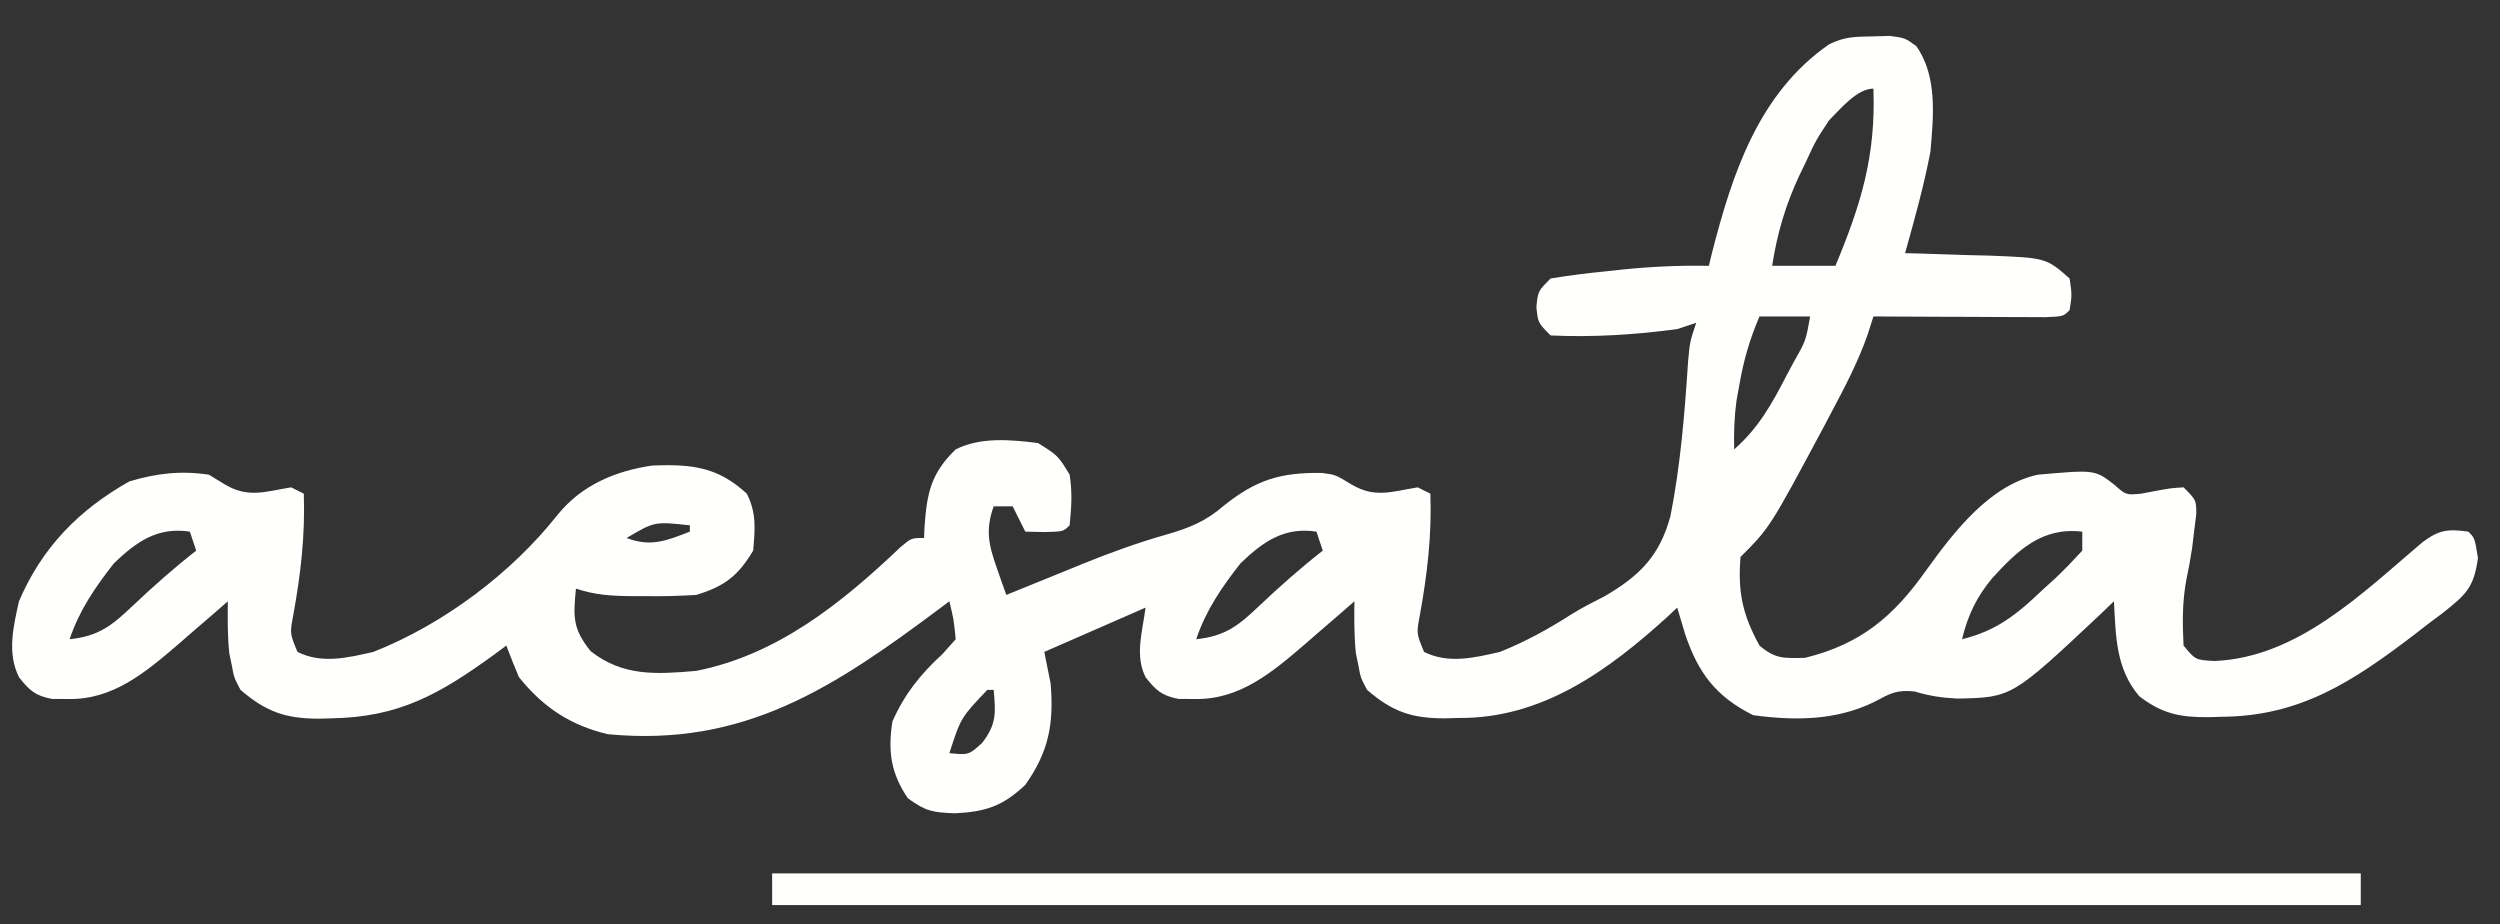 <?xml version="1.0" encoding="UTF-8"?>
<svg version="1.1" xmlns="http://www.w3.org/2000/svg" width="395" height="146">
<rect width="100%" height="100%" fill="#333333" stroke="none"/>
<path d="M0 0 C1.313 -0.039 1.313 -0.039 2.652 -0.078 C5.062 0.25 5.062 0.25 6.816 1.516 C10.207 6.234 9.555 12.729 9.062 18.25 C8.028 23.655 6.55 28.956 5.062 34.25 C5.672 34.265 6.282 34.279 6.911 34.294 C9.691 34.369 12.47 34.466 15.25 34.562 C16.21 34.585 17.169 34.608 18.158 34.631 C27.336 34.98 27.336 34.98 31.062 38.25 C31.438 40.875 31.438 40.875 31.062 43.25 C30.062 44.25 30.062 44.25 27.195 44.364 C25.943 44.358 24.692 44.353 23.402 44.348 C22.406 44.346 22.406 44.346 21.389 44.343 C19.259 44.338 17.13 44.325 15 44.312 C13.559 44.307 12.118 44.303 10.678 44.299 C7.139 44.288 3.601 44.271 0.062 44.25 C-0.224 45.151 -0.511 46.052 -0.806 46.98 C-2.319 51.354 -4.398 55.293 -6.562 59.375 C-7.003 60.21 -7.444 61.045 -7.898 61.906 C-16.319 77.632 -16.319 77.632 -20.938 82.25 C-21.387 87.865 -20.598 91.403 -17.938 96.25 C-15.434 98.396 -14.063 98.252 -10.75 98.188 C-1.953 96.024 3.227 91.681 8.414 84.336 C12.775 78.296 18.418 70.888 26.062 69.25 C35.028 68.458 35.028 68.458 38.082 70.797 C39.961 72.475 39.961 72.475 42.352 72.254 C43.122 72.108 43.893 71.963 44.688 71.812 C47.039 71.379 47.039 71.379 49.062 71.25 C51.062 73.25 51.062 73.25 51.074 75.457 C50.967 76.317 50.86 77.177 50.75 78.062 C50.642 78.964 50.533 79.865 50.422 80.793 C50.173 82.496 49.861 84.192 49.5 85.875 C48.849 89.412 48.886 92.651 49.062 96.25 C50.939 98.522 50.939 98.522 53.938 98.688 C67.102 98.145 77.317 87.966 86.801 79.93 C89.467 77.95 90.814 77.799 94.062 78.25 C95.062 79.25 95.062 79.25 95.578 82.406 C94.938 87.175 93.608 88.232 89.981 91.134 C89.266 91.667 88.55 92.2 87.812 92.75 C87.089 93.312 86.366 93.873 85.62 94.452 C75.91 101.858 67.586 107.409 55.125 107.5 C54.422 107.521 53.719 107.541 52.994 107.562 C48.469 107.596 45.666 107.011 42.062 104.25 C38.332 99.853 38.374 94.779 38.062 89.25 C37.028 90.246 37.028 90.246 35.973 91.262 C21.933 104.454 21.933 104.454 13.312 104.625 C10.853 104.498 8.932 104.211 6.562 103.5 C3.596 103.203 2.726 103.827 0.125 105.188 C-5.922 108.115 -12.354 108.133 -18.938 107.25 C-24.81 104.314 -27.618 100.597 -29.688 94.438 C-30.115 93.045 -30.535 91.65 -30.938 90.25 C-31.387 90.674 -31.837 91.098 -32.301 91.535 C-41.789 100.186 -52.282 107.817 -65.5 107.688 C-66.229 107.707 -66.958 107.727 -67.709 107.748 C-72.86 107.743 -75.918 106.729 -79.938 103.25 C-80.961 101.32 -80.961 101.32 -81.312 99.375 C-81.444 98.738 -81.575 98.101 -81.711 97.445 C-81.994 94.705 -81.977 92.003 -81.938 89.25 C-82.795 89.998 -83.652 90.745 -84.535 91.516 C-85.69 92.511 -86.845 93.505 -88 94.5 C-88.561 94.991 -89.123 95.482 -89.701 95.988 C-94.855 100.406 -100.057 104.856 -107.188 104.688 C-108.018 104.686 -108.848 104.685 -109.703 104.684 C-112.388 104.163 -113.26 103.368 -114.938 101.25 C-116.671 97.783 -115.421 94.011 -114.938 90.25 C-120.218 92.56 -125.498 94.87 -130.938 97.25 C-130.607 98.9 -130.278 100.55 -129.938 102.25 C-129.417 108.595 -130.213 112.99 -133.938 118.25 C-137.492 121.635 -140.277 122.525 -145.062 122.75 C-148.52 122.615 -149.642 122.466 -152.5 120.375 C-155.179 116.415 -155.674 112.961 -154.938 108.25 C-153.036 103.95 -150.524 100.786 -147.062 97.625 C-146.361 96.841 -145.66 96.058 -144.938 95.25 C-145.247 92.134 -145.247 92.134 -145.938 89.25 C-146.42 89.612 -146.902 89.975 -147.399 90.348 C-164.139 102.857 -178.332 112.33 -199.938 110.25 C-205.851 108.826 -210.101 106.017 -213.938 101.25 C-214.639 99.598 -215.311 97.932 -215.938 96.25 C-216.864 96.938 -216.864 96.938 -217.809 97.641 C-226.49 103.93 -232.825 107.567 -243.625 107.75 C-244.35 107.769 -245.075 107.787 -245.823 107.806 C-250.913 107.746 -253.962 106.675 -257.938 103.25 C-258.961 101.32 -258.961 101.32 -259.312 99.375 C-259.51 98.42 -259.51 98.42 -259.711 97.445 C-259.994 94.705 -259.977 92.003 -259.938 89.25 C-260.795 89.998 -261.652 90.745 -262.535 91.516 C-263.69 92.511 -264.845 93.505 -266 94.5 C-266.842 95.237 -266.842 95.237 -267.701 95.988 C-272.855 100.406 -278.057 104.856 -285.188 104.688 C-286.018 104.686 -286.848 104.685 -287.703 104.684 C-290.388 104.163 -291.26 103.368 -292.938 101.25 C-294.835 97.455 -293.837 93.269 -292.938 89.25 C-289.313 80.756 -283.472 74.806 -275.5 70.312 C-271.191 69.027 -267.398 68.581 -262.938 69.25 C-261.669 70.023 -261.669 70.023 -260.375 70.812 C-256.703 72.978 -254.086 71.93 -249.938 71.25 C-248.947 71.745 -248.947 71.745 -247.938 72.25 C-247.713 78.859 -248.421 84.922 -249.598 91.43 C-250.15 94.324 -250.15 94.324 -248.938 97.25 C-245.09 99.174 -241.005 98.177 -236.938 97.25 C-225.954 92.915 -215.149 84.863 -207.816 75.559 C-204.011 70.883 -198.724 68.656 -192.828 67.797 C-186.618 67.581 -182.57 67.993 -177.938 72.25 C-176.387 75.35 -176.648 77.829 -176.938 81.25 C-179.363 85.293 -181.487 86.89 -185.938 88.25 C-188.688 88.413 -191.319 88.485 -194.062 88.438 C-194.778 88.437 -195.493 88.436 -196.23 88.436 C-199.389 88.409 -201.922 88.255 -204.938 87.25 C-205.372 91.686 -205.478 93.579 -202.625 97.125 C-197.52 101.162 -192.184 100.787 -185.938 100.25 C-173.094 97.719 -162.921 89.513 -153.645 80.684 C-151.938 79.25 -151.938 79.25 -149.938 79.25 C-149.912 78.658 -149.886 78.067 -149.859 77.457 C-149.482 72.2 -148.879 69.073 -144.938 65.25 C-140.968 63.265 -136.254 63.715 -131.938 64.25 C-128.75 66.25 -128.75 66.25 -126.938 69.25 C-126.492 72.107 -126.645 74.322 -126.938 77.25 C-127.938 78.25 -127.938 78.25 -131 78.312 C-131.969 78.292 -132.939 78.271 -133.938 78.25 C-134.597 76.93 -135.257 75.61 -135.938 74.25 C-136.928 74.25 -137.917 74.25 -138.938 74.25 C-140.262 77.983 -139.732 80.326 -138.457 83.941 C-138.176 84.749 -137.895 85.557 -137.605 86.389 C-137.274 87.31 -137.274 87.31 -136.938 88.25 C-136.384 88.023 -135.831 87.797 -135.26 87.563 C-132.696 86.517 -130.129 85.477 -127.562 84.438 C-126.692 84.081 -125.822 83.725 -124.926 83.357 C-120.506 81.573 -116.133 79.973 -111.543 78.68 C-108.031 77.665 -105.427 76.617 -102.625 74.188 C-97.502 70.075 -93.625 68.869 -87.066 68.977 C-84.938 69.25 -84.938 69.25 -82.375 70.812 C-78.703 72.978 -76.086 71.93 -71.938 71.25 C-71.278 71.58 -70.618 71.91 -69.938 72.25 C-69.713 78.859 -70.421 84.922 -71.598 91.43 C-72.15 94.324 -72.15 94.324 -70.938 97.25 C-67.092 99.173 -63.003 98.181 -58.938 97.25 C-54.914 95.635 -51.297 93.647 -47.65 91.306 C-45.927 90.244 -44.163 89.347 -42.359 88.43 C-36.859 85.212 -33.693 82.064 -32.002 75.766 C-30.409 67.689 -29.75 59.466 -29.212 51.262 C-28.938 48.25 -28.938 48.25 -27.938 45.25 C-29.422 45.745 -29.422 45.745 -30.938 46.25 C-37.571 47.131 -44.254 47.568 -50.938 47.25 C-52.938 45.25 -52.938 45.25 -53.188 42.75 C-52.938 40.25 -52.938 40.25 -50.938 38.25 C-48.025 37.776 -45.182 37.41 -42.25 37.125 C-41.459 37.039 -40.668 36.952 -39.854 36.863 C-35.189 36.378 -30.626 36.162 -25.938 36.25 C-25.7 35.268 -25.7 35.268 -25.457 34.266 C-22.232 21.649 -18.072 8.983 -6.938 1.25 C-4.484 0.023 -2.738 0.048 0 0 Z M-6.938 13.25 C-9.054 16.46 -9.054 16.46 -10.688 20 C-10.984 20.612 -11.281 21.224 -11.586 21.854 C-13.816 26.609 -15.135 31.079 -15.938 36.25 C-12.637 36.25 -9.338 36.25 -5.938 36.25 C-1.874 26.497 0.454 18.862 0.062 8.25 C-2.532 8.25 -5.155 11.472 -6.938 13.25 Z M-17.938 44.25 C-19.439 47.733 -20.402 51.017 -21.062 54.75 C-21.23 55.668 -21.398 56.586 -21.57 57.531 C-21.923 60.144 -22.004 62.618 -21.938 65.25 C-18.09 61.871 -16.003 58.102 -13.688 53.625 C-13.324 52.944 -12.96 52.264 -12.586 51.562 C-10.614 48.094 -10.614 48.094 -9.938 44.25 C-12.578 44.25 -15.217 44.25 -17.938 44.25 Z M-196.938 79.25 C-193.123 80.717 -190.647 79.683 -186.938 78.25 C-186.938 77.92 -186.938 77.59 -186.938 77.25 C-192.524 76.646 -192.524 76.646 -196.938 79.25 Z M-277.938 83.25 C-280.882 87.011 -283.422 90.704 -284.938 95.25 C-280.344 94.766 -278.238 93.089 -274.938 89.938 C-271.705 86.881 -268.446 83.988 -264.938 81.25 C-265.267 80.26 -265.598 79.27 -265.938 78.25 C-271.065 77.473 -274.37 79.84 -277.938 83.25 Z M-99.938 83.25 C-102.882 87.011 -105.422 90.704 -106.938 95.25 C-102.344 94.766 -100.238 93.089 -96.938 89.938 C-93.705 86.881 -90.446 83.988 -86.938 81.25 C-87.267 80.26 -87.597 79.27 -87.938 78.25 C-93.065 77.473 -96.37 79.84 -99.938 83.25 Z M18.812 85.625 C16.328 88.637 14.997 91.419 14.062 95.25 C19.679 93.876 22.863 91.189 26.938 87.312 C27.827 86.505 27.827 86.505 28.734 85.682 C30.243 84.272 31.661 82.766 33.062 81.25 C33.062 80.26 33.062 79.27 33.062 78.25 C26.704 77.502 22.873 81.17 18.812 85.625 Z M-139.938 103.25 C-144.119 107.635 -144.119 107.635 -145.938 113.25 C-142.885 113.548 -142.885 113.548 -140.75 111.625 C-138.476 108.645 -138.605 106.911 -138.938 103.25 C-139.268 103.25 -139.597 103.25 -139.938 103.25 Z " fill="#FFFFFE" transform="translate(295.938,5.75)"/>
<path d="M0 0 C82.83 0 165.66 0 251 0 C251 1.65 251 3.3 251 5 C168.17 5 85.34 5 0 5 C0 3.35 0 1.7 0 0 Z " fill="#FFFFFE" transform="translate(122,138)"/>
</svg>
